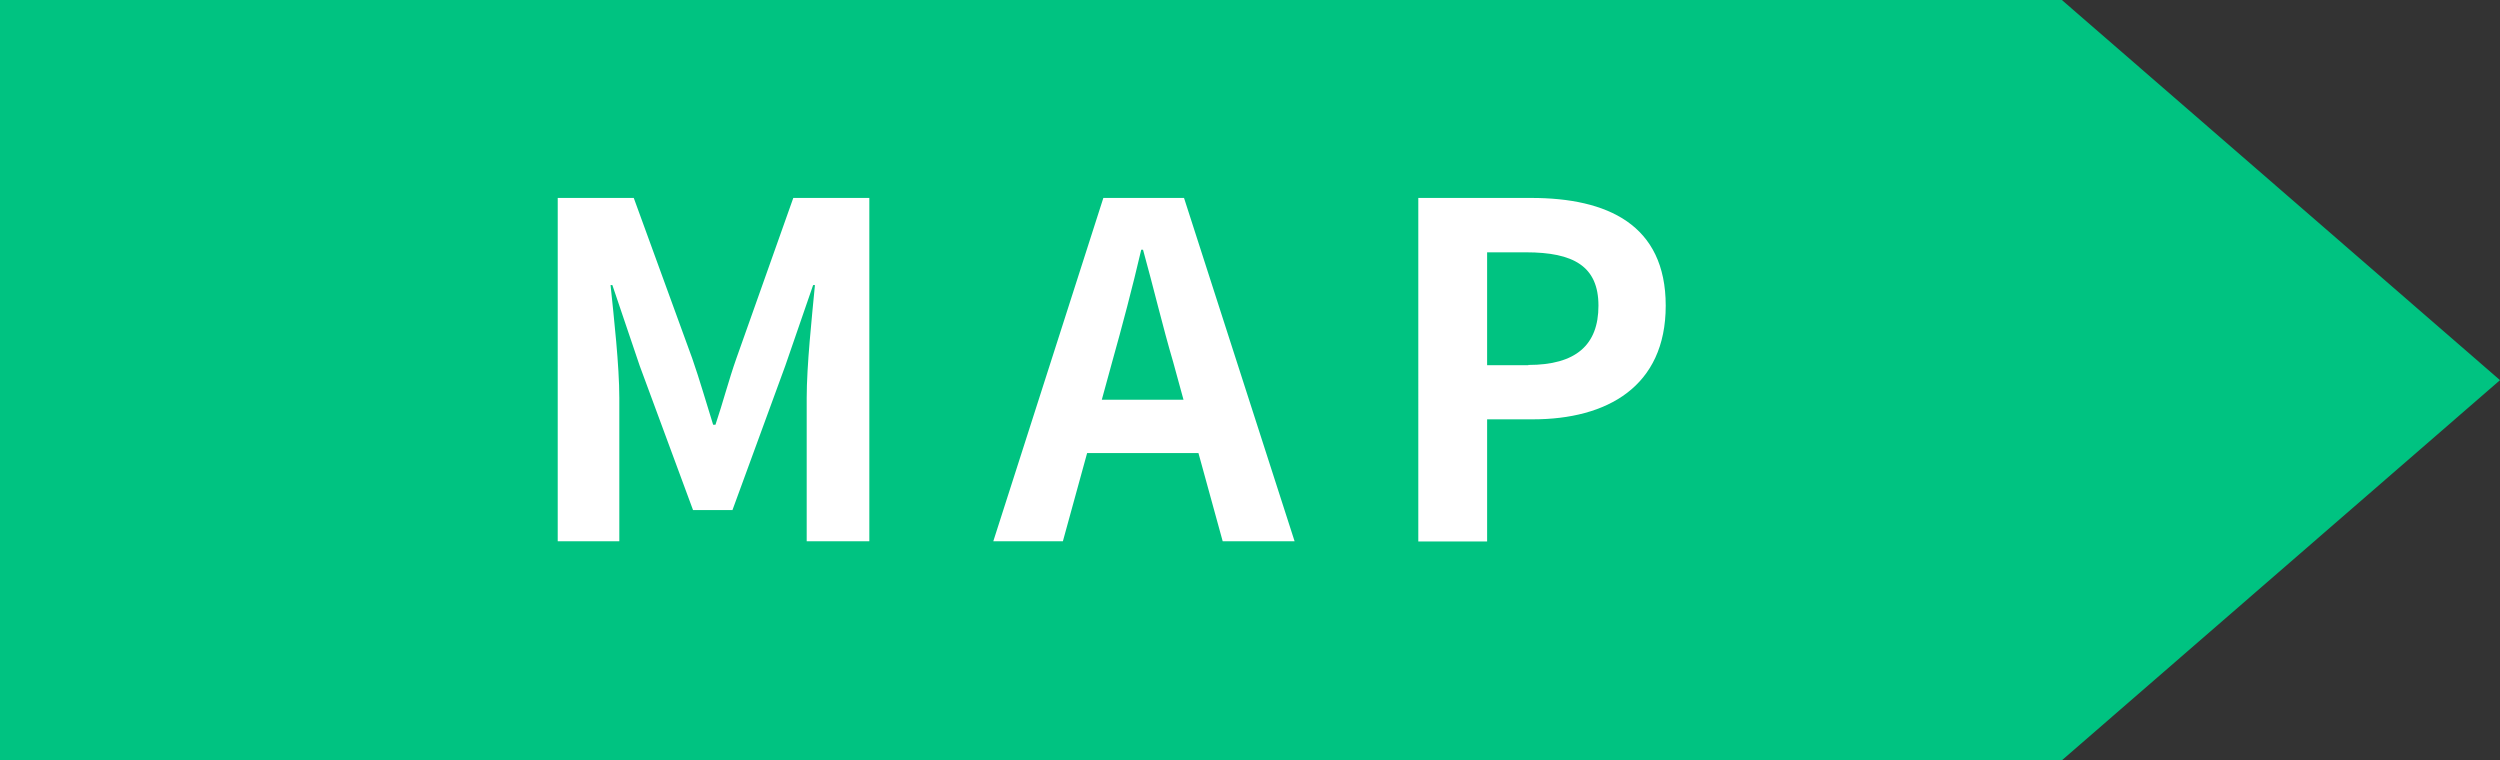 <?xml version="1.0" encoding="UTF-8"?><svg id="_レイヤー_2" xmlns="http://www.w3.org/2000/svg" width="97" height="29.5" viewBox="0 0 97 29.5"><rect x="0" y="0" width="97" height="29.5" fill="#333333" stroke="none"/><defs><style>.cls-1{fill:#fff;}.cls-2{fill:#00c381;}</style></defs><g id="_レイヤー_1-2"><g><polygon class="cls-2" points="80 0 0 0 0 29.5 80 29.5 97 14.75 80 0"/><g><path class="cls-1" d="M21.64,7.68h2.95l2.27,6.23c.29,.83,.54,1.71,.81,2.57h.09c.29-.86,.52-1.75,.81-2.57l2.21-6.23h2.95v13.32h-2.43v-5.56c0-1.26,.2-3.12,.32-4.38h-.07l-1.08,3.13-2.05,5.6h-1.53l-2.07-5.6-1.06-3.13h-.07c.13,1.26,.34,3.12,.34,4.38v5.56h-2.39V7.68Z"/><path class="cls-1" d="M46.5,17.58h-4.32l-.94,3.42h-2.7l4.27-13.32h3.13l4.29,13.32h-2.79l-.94-3.42Zm-.58-2.07l-.4-1.46c-.41-1.39-.77-2.92-1.17-4.36h-.07c-.34,1.46-.74,2.97-1.13,4.36l-.4,1.46h3.17Z"/><path class="cls-1" d="M55.03,7.68h4.38c2.95,0,5.22,1.03,5.22,4.18s-2.29,4.41-5.15,4.41h-1.78v4.74h-2.67V7.68Zm4.27,6.48c1.84,0,2.72-.77,2.72-2.3s-.97-2.07-2.81-2.07h-1.51v4.38h1.6Z"/></g></g></g></svg>